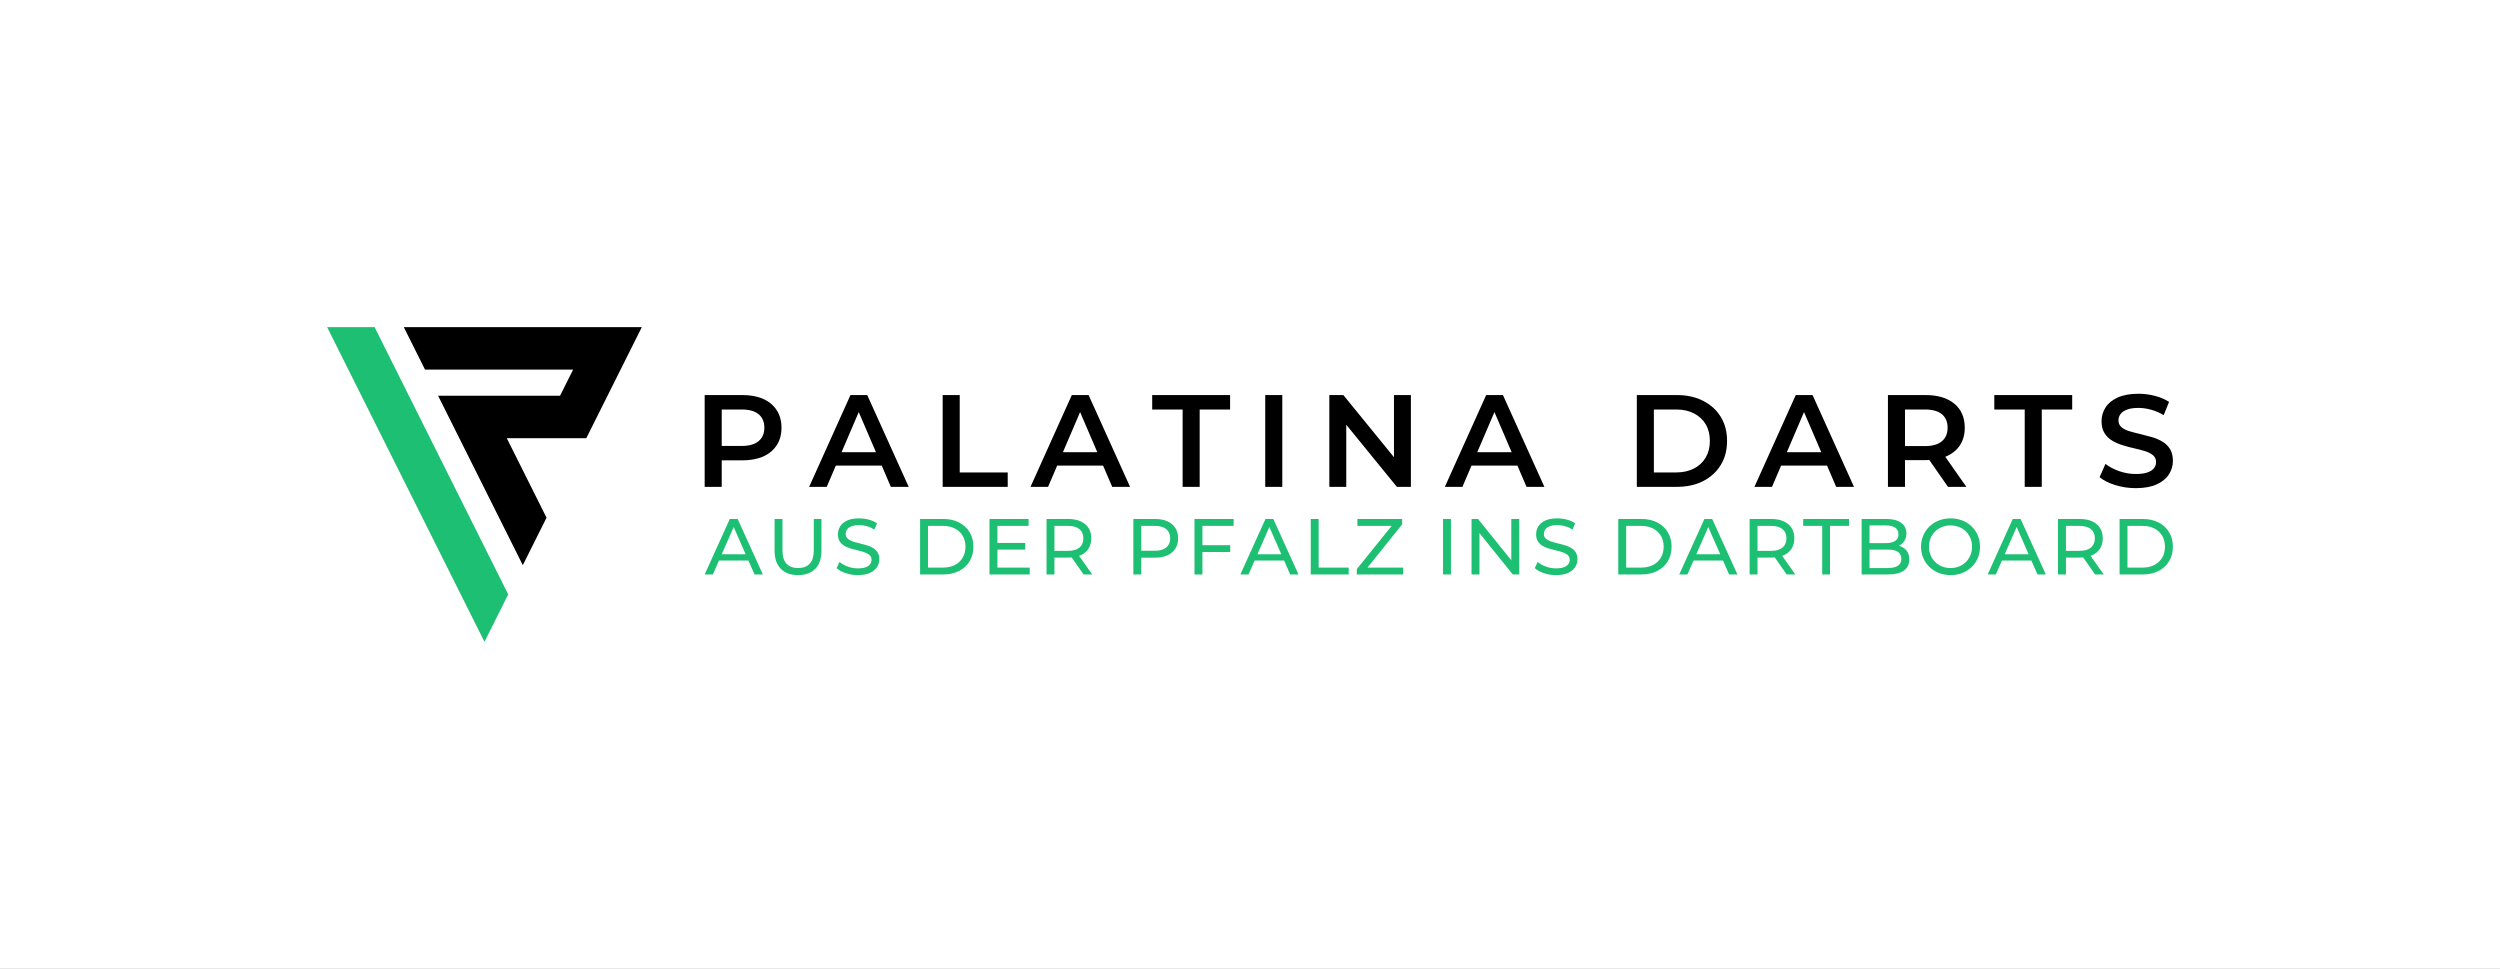 <svg viewBox="20 183.833 535 207.333" xmlns="http://www.w3.org/2000/svg"><rect x="20" y="183.833" width="535" height="207.333" fill="#333333" stroke="none"/><rect fill="#FFFFFF" y="183.833" x="20" width="100%" height="100%"></rect> <g transform="rotate(0 123.667 287.5)"><svg style="overflow: visible;" stroke-miterlimit="2" stroke-linejoin="round" clip-rule="evenodd" fill-rule="evenodd" preserveAspectRatio="xMinYMin" x="90" y="253.833" width="67.333" height="67.333" xml:space="preserve" version="1.1" viewBox="784.752 784.752 1430.503 1430.503" xmlns:xlink="http://www.w3.org/1999/xlink" xmlns="http://www.w3.org/2000/svg"><path style="fill: #1DBF73; fill-opacity: 1;" d="M1037.01,837.014L1600,1962.99L1500,2162.99L837.014,837.014L1037.01,837.014Z" transform="matrix(1.079,0,0,1.079,-118.244,-118.244)"></path><path style="fill: #000000; fill-opacity: 1;" d="M1661.5,1839.99L1304.51,1126.01L1818.49,1126.01L1873.49,1016.01L1249.51,1016.01L1160.01,837.014L2162.99,837.014L1928.99,1305.01L1594.01,1305.01L1761.5,1639.99L1661.5,1839.99Z" transform="matrix(1.079,0,0,1.079,-118.244,-118.244)"></path></svg></g> <g transform="rotate(0 327.9 300.834)"><svg style="overflow: visible;" width="314.2" height="12.14" x="170.8" viewBox="-0.02 4.41 314.2 12.14" y="294.764"><g style="" fill-opacity="1" fill="#1DBF73"><path transform="translate(0, 0)" d="M1.73 16.41L-0.02 16.41L5.36 4.54L7.04 4.54L12.43 16.41L10.65 16.41L5.85 5.49L6.53 5.49L1.73 16.41ZM9.90 13.44L2.27 13.44L2.73 12.09L9.41 12.09L9.90 13.44ZM19.95 16.55L19.95 16.55Q17.61 16.55 16.28 15.21Q14.94 13.87 14.94 11.29L14.94 11.29L14.94 4.54L16.63 4.54L16.63 11.22Q16.63 13.21 17.50 14.12Q18.38 15.04 19.97 15.04L19.97 15.04Q21.58 15.04 22.45 14.12Q23.33 13.21 23.33 11.22L23.33 11.22L23.33 4.54L24.97 4.54L24.97 11.29Q24.97 13.87 23.64 15.21Q22.31 16.55 19.95 16.55ZM32.75 16.55L32.75 16.55Q31.40 16.55 30.16 16.13Q28.92 15.72 28.21 15.05L28.21 15.05L28.84 13.73Q29.52 14.33 30.57 14.72Q31.62 15.11 32.75 15.11L32.75 15.11Q33.79 15.11 34.43 14.87Q35.08 14.63 35.38 14.22Q35.69 13.80 35.69 13.27L35.69 13.27Q35.69 12.66 35.29 12.29Q34.89 11.92 34.25 11.69Q33.62 11.46 32.86 11.29Q32.09 11.12 31.32 10.89Q30.55 10.66 29.91 10.31Q29.28 9.95 28.89 9.35Q28.50 8.75 28.50 7.80L28.50 7.80Q28.50 6.88 28.98 6.11Q29.46 5.34 30.47 4.87Q31.48 4.41 33.04 4.41L33.04 4.41Q34.08 4.41 35.09 4.68Q36.11 4.95 36.86 5.46L36.86 5.46L36.30 6.82Q35.53 6.31 34.69 6.08Q33.84 5.85 33.04 5.85L33.04 5.85Q32.04 5.85 31.40 6.10Q30.75 6.36 30.46 6.78Q30.16 7.21 30.16 7.73L30.16 7.73Q30.16 8.36 30.56 8.73Q30.96 9.10 31.59 9.32Q32.23 9.54 32.99 9.72Q33.75 9.90 34.53 10.12Q35.30 10.34 35.93 10.70Q36.57 11.05 36.96 11.65Q37.35 12.24 37.35 13.17L37.35 13.17Q37.35 14.07 36.86 14.84Q36.36 15.61 35.34 16.08Q34.31 16.55 32.75 16.55ZM51.08 16.41L46.08 16.41L46.08 4.54L51.08 4.54Q52.98 4.54 54.43 5.29Q55.88 6.04 56.68 7.37Q57.49 8.71 57.49 10.48L57.49 10.48Q57.49 12.24 56.68 13.58Q55.88 14.92 54.43 15.66Q52.98 16.41 51.08 16.41L51.08 16.41ZM47.77 6.02L47.77 14.94L50.98 14.94Q52.45 14.94 53.53 14.38Q54.61 13.82 55.20 12.81Q55.79 11.80 55.79 10.48L55.79 10.48Q55.79 9.14 55.20 8.14Q54.61 7.14 53.53 6.58Q52.45 6.02 50.98 6.02L50.98 6.02L47.77 6.02ZM69.54 16.41L60.93 16.41L60.93 4.54L69.30 4.54L69.30 6.02L62.63 6.02L62.63 14.94L69.54 14.94L69.54 16.41ZM68.58 11.10L62.47 11.10L62.47 9.66L68.58 9.66L68.58 11.10ZM74.83 16.41L73.14 16.41L73.14 4.54L77.76 4.54Q80.07 4.54 81.39 5.64Q82.71 6.73 82.71 8.68L82.71 8.68Q82.71 9.97 82.12 10.89Q81.53 11.82 80.43 12.31Q79.32 12.80 77.76 12.80L77.76 12.80L74.07 12.80L74.83 12.02L74.83 16.41ZM82.92 16.41L81.07 16.41L78.05 12.10L79.87 12.10L82.92 16.41ZM74.83 5.17L74.83 12.19L74.07 11.36L77.71 11.36Q79.34 11.36 80.18 10.66Q81.02 9.95 81.02 8.68L81.02 8.68Q81.02 7.41 80.18 6.71Q79.34 6.02 77.71 6.02L77.71 6.02L74.07 6.02L74.83 5.17ZM93.41 16.41L91.72 16.41L91.72 4.54L96.35 4.54Q97.90 4.54 99.01 5.04Q100.11 5.53 100.70 6.46Q101.30 7.39 101.30 8.68L101.30 8.68Q101.30 9.97 100.70 10.89Q100.11 11.82 99.01 12.32Q97.90 12.82 96.35 12.82L96.35 12.82L92.65 12.82L93.41 12.02L93.41 16.41ZM93.41 5.17L93.41 12.19L92.65 11.34L96.29 11.34Q97.92 11.34 98.76 10.65Q99.60 9.95 99.60 8.68L99.60 8.68Q99.60 7.41 98.76 6.71Q97.92 6.02 96.29 6.02L96.29 6.02L92.65 6.02L93.41 5.17ZM106.50 16.41L104.80 16.41L104.80 4.54L113.18 4.54L113.18 6.02L106.50 6.02L106.50 16.41ZM112.45 11.61L106.33 11.61L106.33 10.15L112.45 10.15L112.45 11.61ZM116.37 16.41L114.62 16.41L119.99 4.54L121.67 4.54L127.06 16.41L125.28 16.41L120.49 5.49L121.16 5.49L116.37 16.41ZM124.54 13.44L116.91 13.44L117.37 12.09L124.05 12.09L124.54 13.44ZM137.80 16.41L129.68 16.41L129.68 4.54L131.37 4.54L131.37 14.94L137.80 14.94L137.80 16.41ZM149.46 16.41L139.54 16.41L139.54 15.26L147.53 5.36L147.71 6.02L139.66 6.02L139.66 4.54L149.24 4.54L149.24 5.70L141.29 15.60L141.08 14.94L149.46 14.94L149.46 16.41ZM159.68 16.41L157.99 16.41L157.99 4.54L159.68 4.54L159.68 16.41ZM165.79 16.41L164.09 16.41L164.09 4.54L165.48 4.54L173.33 14.29L172.60 14.29L172.60 4.54L174.30 4.54L174.30 16.41L172.91 16.41L165.06 6.66L165.79 6.66L165.79 16.41ZM182.16 16.55L182.16 16.55Q180.81 16.55 179.57 16.13Q178.33 15.72 177.62 15.05L177.62 15.05L178.25 13.73Q178.92 14.33 179.98 14.72Q181.03 15.11 182.16 15.11L182.16 15.11Q183.20 15.11 183.84 14.87Q184.48 14.63 184.79 14.22Q185.10 13.80 185.10 13.27L185.10 13.27Q185.10 12.66 184.70 12.29Q184.30 11.92 183.66 11.69Q183.03 11.46 182.26 11.29Q181.50 11.12 180.73 10.89Q179.96 10.66 179.32 10.31Q178.69 9.95 178.30 9.35Q177.91 8.75 177.91 7.80L177.91 7.80Q177.91 6.88 178.39 6.11Q178.87 5.34 179.88 4.87Q180.89 4.41 182.45 4.41L182.45 4.41Q183.48 4.41 184.50 4.68Q185.52 4.95 186.26 5.46L186.26 5.46L185.71 6.82Q184.94 6.31 184.09 6.08Q183.25 5.85 182.45 5.85L182.45 5.85Q181.45 5.85 180.81 6.10Q180.16 6.36 179.87 6.78Q179.57 7.21 179.57 7.73L179.57 7.73Q179.57 8.36 179.97 8.73Q180.37 9.10 181.00 9.32Q181.64 9.54 182.40 9.72Q183.16 9.90 183.93 10.12Q184.71 10.34 185.34 10.70Q185.98 11.05 186.37 11.65Q186.76 12.24 186.76 13.17L186.76 13.17Q186.76 14.07 186.26 14.84Q185.77 15.61 184.75 16.08Q183.72 16.55 182.16 16.55ZM200.49 16.41L195.49 16.41L195.49 4.54L200.49 4.54Q202.39 4.54 203.84 5.29Q205.29 6.04 206.09 7.37Q206.90 8.71 206.90 10.48L206.90 10.48Q206.90 12.24 206.09 13.58Q205.29 14.92 203.84 15.66Q202.39 16.41 200.49 16.41L200.49 16.41ZM197.18 6.02L197.18 14.94L200.39 14.94Q201.86 14.94 202.94 14.38Q204.01 13.82 204.61 12.81Q205.20 11.80 205.20 10.48L205.20 10.48Q205.20 9.14 204.61 8.14Q204.01 7.14 202.94 6.58Q201.86 6.02 200.39 6.02L200.39 6.02L197.18 6.02ZM210.29 16.41L208.54 16.41L213.92 4.54L215.59 4.54L220.99 16.41L219.21 16.41L214.41 5.49L215.09 5.49L210.29 16.41ZM218.46 13.44L210.83 13.44L211.29 12.09L217.97 12.09L218.46 13.44ZM225.29 16.41L223.60 16.41L223.60 4.54L228.22 4.54Q230.53 4.54 231.85 5.64Q233.17 6.73 233.17 8.68L233.17 8.68Q233.17 9.97 232.58 10.89Q231.99 11.82 230.89 12.31Q229.78 12.80 228.22 12.80L228.22 12.80L224.53 12.80L225.29 12.02L225.29 16.41ZM233.38 16.41L231.53 16.41L228.51 12.10L230.33 12.10L233.38 16.41ZM225.29 5.17L225.29 12.19L224.53 11.36L228.17 11.36Q229.80 11.36 230.64 10.66Q231.48 9.95 231.48 8.68L231.48 8.68Q231.48 7.41 230.64 6.71Q229.80 6.02 228.17 6.02L228.17 6.02L224.53 6.02L225.29 5.17ZM240.80 16.41L239.13 16.41L239.13 6.02L235.06 6.02L235.06 4.54L244.87 4.54L244.87 6.02L240.80 6.02L240.80 16.41ZM253.23 16.41L247.57 16.41L247.57 4.54L252.89 4.54Q254.94 4.54 256.04 5.37Q257.15 6.19 257.15 7.61L257.15 7.61Q257.15 8.58 256.71 9.24Q256.28 9.90 255.55 10.26Q254.82 10.61 253.98 10.61L253.98 10.61L254.28 10.10Q255.30 10.10 256.08 10.46Q256.86 10.82 257.32 11.50Q257.77 12.19 257.77 13.21L257.77 13.21Q257.77 14.73 256.63 15.57Q255.48 16.41 253.23 16.41L253.23 16.41ZM249.26 5.92L249.26 15.04L253.16 15.04Q254.57 15.04 255.32 14.56Q256.06 14.09 256.06 13.07L256.06 13.07Q256.06 12.04 255.32 11.56Q254.57 11.09 253.16 11.09L253.16 11.09L249.11 11.09L249.11 9.71L252.74 9.71Q254.03 9.71 254.74 9.24Q255.45 8.76 255.45 7.82L255.45 7.82Q255.45 6.87 254.74 6.39Q254.03 5.92 252.74 5.92L252.74 5.92L249.26 5.92ZM266.61 16.55L266.61 16.55Q265.25 16.55 264.09 16.09Q262.93 15.63 262.08 14.81Q261.23 13.99 260.76 12.88Q260.28 11.78 260.28 10.48L260.28 10.48Q260.28 9.17 260.76 8.07Q261.23 6.97 262.08 6.15Q262.93 5.32 264.08 4.87Q265.23 4.41 266.61 4.41L266.61 4.41Q267.96 4.41 269.11 4.86Q270.25 5.31 271.11 6.13Q271.96 6.95 272.43 8.05Q272.90 9.15 272.90 10.48L272.90 10.48Q272.90 11.80 272.43 12.90Q271.96 14.00 271.11 14.83Q270.25 15.65 269.11 16.10Q267.96 16.55 266.61 16.55ZM266.61 15.04L266.61 15.04Q267.59 15.04 268.43 14.70Q269.27 14.36 269.89 13.74Q270.51 13.12 270.85 12.29Q271.20 11.46 271.20 10.48L271.20 10.48Q271.20 9.49 270.85 8.66Q270.51 7.83 269.89 7.21Q269.27 6.59 268.43 6.26Q267.59 5.92 266.61 5.92L266.61 5.92Q265.61 5.92 264.77 6.26Q263.93 6.59 263.30 7.21Q262.67 7.83 262.33 8.66Q261.98 9.49 261.98 10.48L261.98 10.48Q261.98 11.46 262.33 12.29Q262.67 13.12 263.30 13.74Q263.93 14.36 264.77 14.70Q265.61 15.04 266.61 15.04ZM276.29 16.41L274.54 16.41L279.91 4.54L281.59 4.54L286.98 16.41L285.20 16.41L280.41 5.49L281.08 5.49L276.29 16.41ZM284.46 13.44L276.83 13.44L277.29 12.09L283.97 12.09L284.46 13.44ZM291.29 16.41L289.59 16.41L289.59 4.54L294.22 4.54Q296.53 4.54 297.85 5.64Q299.17 6.73 299.17 8.68L299.17 8.68Q299.17 9.97 298.58 10.89Q297.99 11.82 296.88 12.31Q295.78 12.80 294.22 12.80L294.22 12.80L290.53 12.80L291.29 12.02L291.29 16.41ZM299.38 16.41L297.53 16.41L294.51 12.10L296.33 12.10L299.38 16.41ZM291.29 5.17L291.29 12.19L290.53 11.36L294.17 11.36Q295.80 11.36 296.64 10.66Q297.48 9.95 297.48 8.68L297.48 8.68Q297.48 7.41 296.64 6.71Q295.80 6.02 294.17 6.02L294.17 6.02L290.53 6.02L291.29 5.17ZM307.77 16.41L302.77 16.41L302.77 4.54L307.77 4.54Q309.67 4.54 311.12 5.29Q312.57 6.04 313.37 7.37Q314.18 8.71 314.18 10.48L314.18 10.48Q314.18 12.24 313.37 13.58Q312.57 14.92 311.12 15.66Q309.67 16.41 307.77 16.41L307.77 16.41ZM304.46 6.02L304.46 14.94L307.67 14.94Q309.14 14.94 310.22 14.38Q311.29 13.82 311.89 12.81Q312.48 11.80 312.48 10.48L312.48 10.48Q312.48 9.14 311.89 8.14Q311.29 7.14 310.22 6.58Q309.14 6.02 307.67 6.02L307.67 6.02L304.46 6.02Z"></path></g></svg></g> <g transform="rotate(0 327.9 278.196)"><svg style="overflow: visible;" width="314.2" height="20.2" x="170.8" viewBox="2.64 7.24 314.2 20.2" y="268.096"><g style="" fill-opacity="1" fill="#000000"><path transform="translate(0, 0)" d="M6.29 27.16L2.64 27.16L2.64 7.52L10.72 7.52Q13.33 7.52 15.20 8.36Q17.06 9.20 18.07 10.78Q19.08 12.35 19.08 14.51L19.08 14.51Q19.08 16.67 18.07 18.24Q17.06 19.81 15.20 20.65Q13.33 21.49 10.72 21.49L10.72 21.49L4.66 21.49L6.29 19.78L6.29 27.16ZM6.29 8.81L6.29 20.18L4.66 18.41L10.55 18.41Q12.96 18.41 14.18 17.38Q15.41 16.36 15.41 14.51L15.41 14.51Q15.41 12.63 14.18 11.62Q12.96 10.61 10.55 10.61L10.55 10.61L4.66 10.61L6.29 8.81ZM28.76 27.16L25.00 27.16L33.84 7.52L37.43 7.52L46.30 27.16L42.48 27.16L34.88 9.46L36.34 9.46L28.76 27.16ZM41.64 22.62L29.07 22.62L30.05 19.75L40.66 19.75L41.64 22.62ZM67.49 27.16L53.57 27.16L53.57 7.52L57.22 7.52L57.22 24.08L67.49 24.08L67.49 27.16ZM76.13 27.16L72.37 27.16L81.21 7.52L84.80 7.52L93.67 27.16L89.85 27.16L82.25 9.46L83.71 9.46L76.13 27.16ZM89.01 22.62L76.44 22.62L77.42 19.75L88.03 19.75L89.01 22.62ZM108.57 27.16L104.92 27.16L104.92 10.61L98.41 10.61L98.41 7.52L115.08 7.52L115.08 10.61L108.57 10.61L108.57 27.16ZM126.25 27.16L122.60 27.16L122.60 7.52L126.25 7.52L126.25 27.16ZM139.94 27.16L136.32 27.16L136.32 7.52L139.32 7.52L151.64 22.65L150.15 22.65L150.15 7.52L153.77 7.52L153.77 27.16L150.77 27.16L138.45 12.04L139.94 12.04L139.94 27.16ZM164.80 27.16L161.04 27.16L169.88 7.52L173.47 7.52L182.34 27.16L178.52 27.16L170.92 9.46L172.38 9.46L164.80 27.16ZM177.68 22.62L165.11 22.62L166.09 19.75L176.70 19.75L177.68 22.62ZM210.71 27.16L202.12 27.16L202.12 7.52L210.71 7.52Q213.91 7.52 216.32 8.76Q218.74 9.99 220.08 12.18Q221.43 14.37 221.43 17.34L221.43 17.34Q221.43 20.29 220.08 22.49Q218.74 24.69 216.32 25.93Q213.91 27.16 210.71 27.16L210.71 27.16ZM205.77 10.61L205.77 24.08L210.54 24.08Q212.73 24.08 214.36 23.23Q215.99 22.39 216.87 20.88Q217.75 19.36 217.75 17.34L217.75 17.34Q217.75 15.29 216.87 13.79Q215.99 12.29 214.36 11.45Q212.73 10.61 210.54 10.61L210.54 10.61L205.77 10.61ZM231.05 27.16L227.29 27.16L236.13 7.52L239.73 7.52L248.59 27.16L244.78 27.16L237.17 9.46L238.63 9.46L231.05 27.16ZM243.93 22.62L231.36 22.62L232.35 19.75L242.95 19.75L243.93 22.62ZM259.51 27.16L255.86 27.16L255.86 7.52L263.91 7.52Q267.84 7.52 270.07 9.37Q272.30 11.22 272.30 14.51L272.30 14.51Q272.30 16.67 271.29 18.23Q270.28 19.78 268.42 20.61Q266.55 21.44 263.94 21.44L263.94 21.44L257.88 21.44L259.51 19.78L259.51 27.16ZM272.64 27.16L268.71 27.16L263.75 20.04L267.65 20.04L272.64 27.16ZM259.51 8.81L259.51 20.18L257.88 18.44L263.77 18.44Q266.19 18.44 267.41 17.40Q268.63 16.36 268.63 14.51L268.63 14.51Q268.63 12.63 267.41 11.62Q266.19 10.61 263.77 10.61L263.77 10.61L257.88 10.61L259.51 8.81ZM288.78 27.16L285.13 27.16L285.13 10.61L278.62 10.61L278.62 7.52L295.29 7.52L295.29 10.61L288.78 10.61L288.78 27.16ZM308.90 27.44L308.90 27.44Q306.59 27.44 304.49 26.78Q302.39 26.12 301.15 25.09L301.15 25.09L302.41 22.25Q303.59 23.18 305.33 23.80Q307.07 24.41 308.90 24.41L308.90 24.41Q310.44 24.41 311.39 24.08Q312.35 23.74 312.80 23.16Q313.24 22.59 313.24 21.86L313.24 21.86Q313.24 20.96 312.60 20.41Q311.95 19.87 310.93 19.54Q309.91 19.22 308.66 18.94Q307.41 18.66 306.16 18.28Q304.91 17.90 303.89 17.30Q302.86 16.70 302.22 15.69Q301.57 14.68 301.57 13.10L301.57 13.10Q301.57 11.51 302.43 10.17Q303.28 8.84 305.04 8.04Q306.79 7.24 309.48 7.24L309.48 7.24Q311.25 7.24 312.99 7.69Q314.73 8.14 316.02 8.98L316.02 8.98L314.87 11.81Q313.55 11.03 312.15 10.65Q310.75 10.27 309.46 10.27L309.46 10.27Q307.94 10.27 307.00 10.64Q306.06 11.00 305.63 11.59Q305.19 12.18 305.19 12.94L305.19 12.94Q305.19 13.83 305.82 14.38Q306.45 14.93 307.48 15.24Q308.50 15.55 309.77 15.84Q311.03 16.14 312.28 16.50Q313.53 16.86 314.55 17.45Q315.57 18.04 316.21 19.05Q316.84 20.06 316.84 21.61L316.84 21.61Q316.84 23.18 315.98 24.51Q315.13 25.84 313.36 26.64Q311.59 27.44 308.90 27.44Z"></path></g></svg></g></svg>